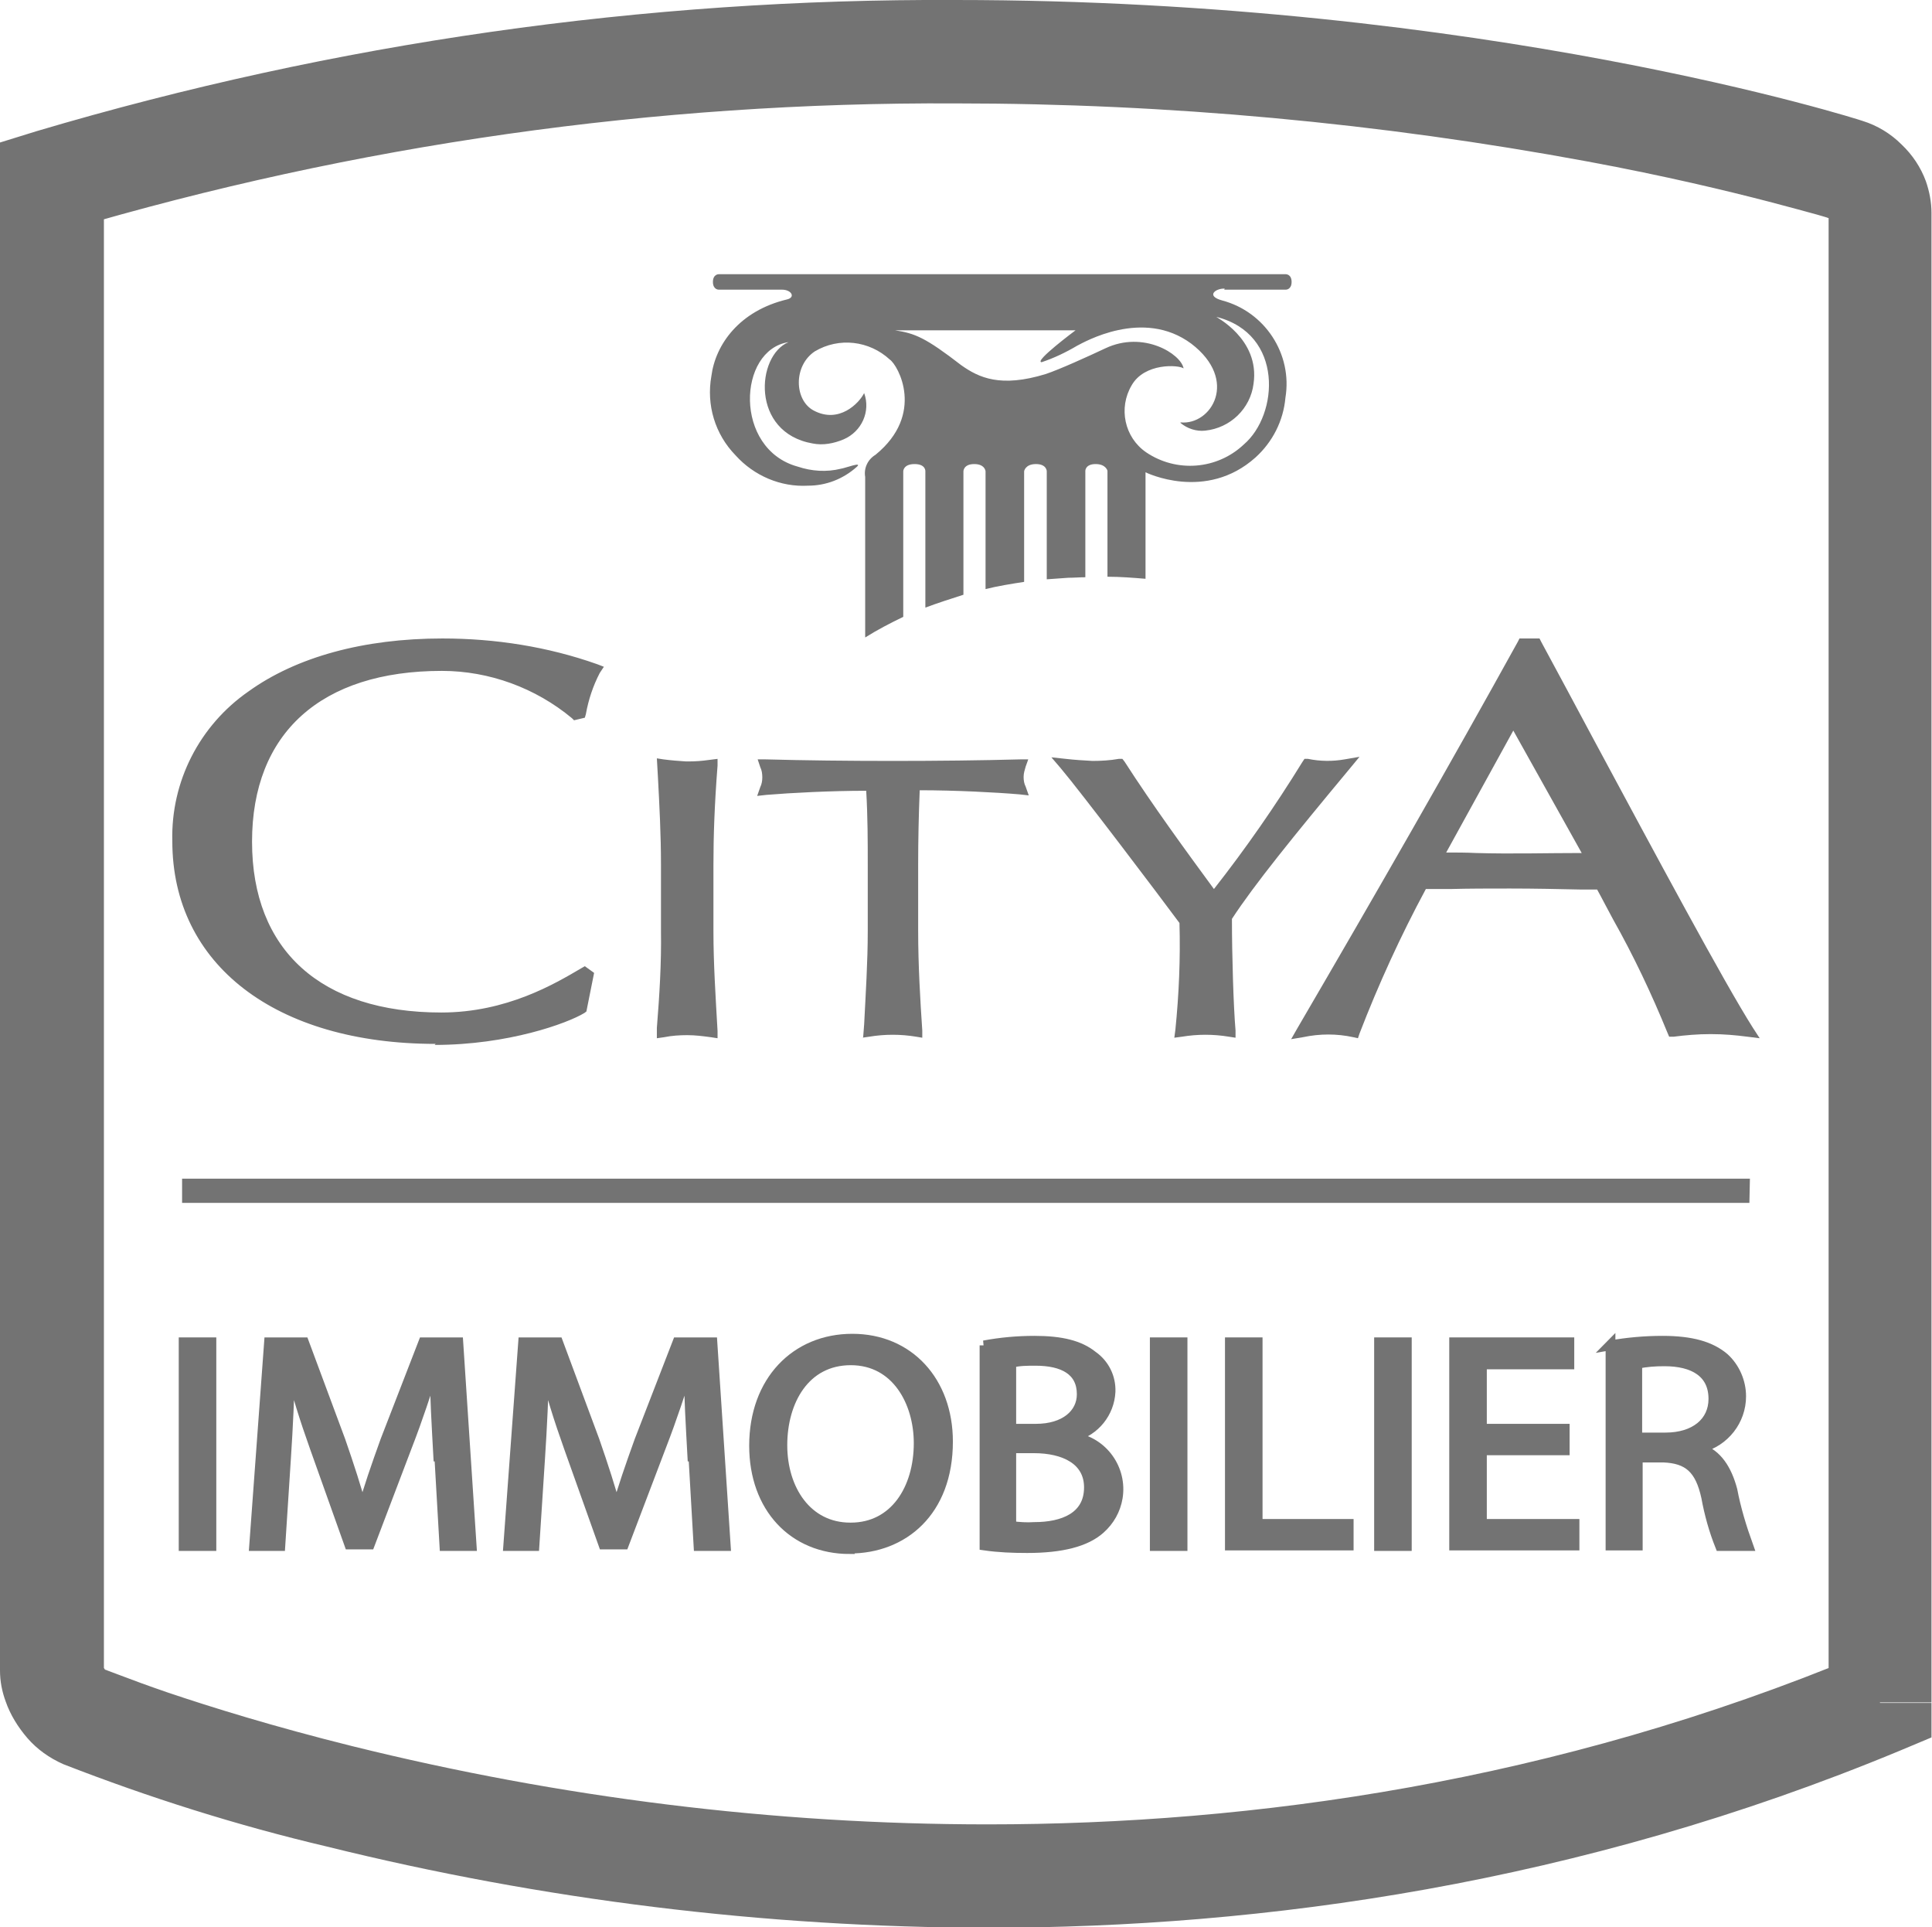 <svg xmlns="http://www.w3.org/2000/svg" id="Calque_1" viewBox="0 0 37.56 37.46"><defs><style>      .st0 {        stroke: #737373;        stroke-width: .19px;      }      .st0, .st1 {        fill: #737373;      }    </style></defs><path class="st1" d="M36.17,32.17c-5.94,2.47-11.81,3.29-16.97,3.29-4.16,0-8.31-.52-12.35-1.52-1.53-.38-2.75-.76-3.58-1.04-.41-.14-.73-.26-.94-.34-.11-.04-.19-.07-.24-.09-.03-.01-.04-.02-.06-.02h-.01s0,0,0,0h0s-.16.38-.16.38l.16-.38h0s-.16.38-.16.38l.16-.38-.32.76.32-.76h0s-.32.76-.32.76l.32-.76h0l-.07.16.09-.15s-.02,0-.03-.01l-.07.16.09-.15-.03.05.04-.05h0s-.03.05-.03.05l.04-.05h0s0,0,0,0h0s0,.01,0,.01h0s-.02-.04-.03-.05h0s0,0,0,0l-.18.06h.18s0-.04,0-.06l-.18.06h.18s0,0,0,0V3.51s-1.01,0-1.01,0l.29.96c5.61-1.66,11.43-2.49,17.28-2.46,4.12,0,8.24.38,12.29,1.13,1.51.28,2.71.57,3.52.78.41.11.72.19.93.25.1.03.18.05.23.07.03,0,.04.01.06.02h.01s0,0,0,0h0s.11-.34.11-.34l-.11.34h0l.11-.34-.11.34.23-.74-.23.74h0s.23-.74.23-.74l-.23.74h0s0,0,0,0l.05-.15-.1.13s.03.02.05.02l.05-.15-.1.13h0s0,0,0,0h0s0,0,0,0h0s.1-.06.1-.06l-.11.03s0,.02.01.03l.1-.06-.11.03.28-.08h-.29s0,.06.01.08l.28-.08h-.29v28.96s1,0,1,0l-.39-.93.39.93h1V4.14c0-.21-.04-.42-.11-.62-.1-.27-.26-.51-.47-.71-.21-.21-.47-.37-.76-.46h0s0,0,0,0C36.16,2.33,28.86,0,18.57,0,12.53-.03,6.51.83.71,2.55l-.71.22v.75s0,28.95,0,28.95H0c0,.21.04.41.11.6.09.26.24.5.42.71.19.22.43.39.7.51h0c1.67.65,3.38,1.19,5.12,1.6,4.2,1.04,8.51,1.57,12.84,1.58,5.37,0,11.5-.85,17.74-3.44l.62-.26v-.67h-1"></path><polygon class="st1" points="3.54 23.38 34.01 23.38 34.02 22.91 3.54 22.91 3.54 23.38"></polygon><path class="st1" d="M11.32,19.57c-.34.21-1.48.61-2.85.61-2.89,0-5.01-1.4-5.01-3.82,0-2.42,2.12-3.83,5.14-3.83,1.01,0,2.02.16,2.98.5-.14.26-.23.54-.29.83l-.08.02c-.73-.61-1.65-.95-2.61-.95-2.15,0-3.8,1.06-3.8,3.43,0,2.37,1.65,3.43,3.8,3.43,1.3,0,2.26-.58,2.78-.89l.06.04-.12.63Z"></path><path class="st1" d="M8.47,20.29h0c-3.11,0-5.12-1.54-5.12-3.94-.03-1.16.53-2.25,1.48-2.91.93-.67,2.24-1.03,3.77-1.03,1.03,0,2.05.16,3.01.5l.13.05-.08.12c-.13.25-.22.52-.27.8l-.02.07-.21.05-.04-.04c-.71-.59-1.61-.92-2.53-.92-2.35,0-3.69,1.21-3.69,3.32s1.34,3.32,3.68,3.32c1.27,0,2.21-.56,2.72-.86l.07-.04.18.13-.15.75-.04.03c-.33.2-1.48.62-2.91.62ZM8.6,12.64c-1.49,0-2.75.34-3.64.98-.89.62-1.41,1.65-1.39,2.73,0,2.26,1.92,3.71,4.9,3.71h0c.95.01,1.89-.18,2.75-.57l.08-.43c-.81.51-1.74.8-2.7.82-2.45,0-3.91-1.32-3.91-3.54,0-2.21,1.46-3.54,3.91-3.54.95,0,1.86.33,2.61.92.05-.22.12-.44.21-.65-.91-.3-1.86-.45-2.81-.45Z"></path><path class="st1" d="M30.94,16.68c-.51.01-1.03.02-1.54.02-.48,0-1-.02-1.48-.02l1.49-2.71,1.52,2.71ZM29.6,12.53c-1.4,2.52-2.82,5.02-4.29,7.52.17-.03.34-.05.51-.05.17,0,.34.02.51.05.38-.98.82-1.94,1.33-2.87.56,0,1.11-.02,1.67-.02.6,0,1.21.01,1.8.02.49.95,1.15,2.13,1.41,2.87.24-.03.49-.05.73-.05.24,0,.49.02.73.05-.73-1.15-2.78-5.04-4.12-7.52h-.26Z"></path><path class="st1" d="M25.1,20.2l.12-.21c1.57-2.69,2.98-5.15,4.29-7.52l.03-.06h.39l.03.06c.31.57.65,1.21,1.01,1.88,1.2,2.23,2.55,4.75,3.11,5.63l.13.2-.24-.03c-.23-.03-.46-.05-.7-.05h-.03c-.23,0-.47.02-.7.05h-.09s-.03-.07-.03-.07c-.31-.76-.66-1.5-1.06-2.21-.11-.2-.21-.4-.31-.58h-.3c-.46-.01-.92-.02-1.38-.02h-.05c-.38,0-.76,0-1.13.01h-.47c-.49.91-.92,1.85-1.29,2.81l-.03.09-.09-.02c-.32-.07-.65-.07-.98,0l-.24.04ZM29.38,17.05c.46,0,.93,0,1.38.02h.43s.03.07.03.07c.11.21.22.42.34.64.39.7.74,1.42,1.05,2.16.21-.03.43-.04.64-.04h.03c.16,0,.32,0,.5.03-.62-1.02-1.88-3.37-2.99-5.45-.35-.65-.68-1.27-.98-1.82h-.13c-1.27,2.3-2.63,4.68-4.14,7.27.24-.03.49-.02.73.02.38-.96.82-1.89,1.3-2.8l.03-.06h.6c.38-.01.76-.02,1.14-.02h.05ZM29.4,16.82c-.23,0-.47,0-.71-.01-.25,0-.51-.01-.75-.01v-.1s-.02.1-.02.1h-.19s1.68-3.05,1.68-3.05l1.71,3.05h-.37c-.45.02-.91.03-1.36.03h0ZM28.11,16.57c.19,0,.39,0,.59.01.69.02,1.37,0,2.05,0l-1.33-2.38-1.31,2.38Z"></path><path class="st1" d="M12.97,16.8c0-.64-.04-1.3-.08-1.94.16.02.31.03.47.04.16,0,.32-.01.47-.04-.04.64-.07,1.3-.08,1.94v1.29c0,.65.04,1.3.08,1.94-.16-.02-.32-.04-.48-.04-.16,0-.31.01-.47.04.04-.65.08-1.3.08-1.95v-1.29Z"></path><path class="st1" d="M12.77,20.17v-.19c.05-.62.09-1.26.08-1.89v-1.29c0-.57-.03-1.15-.06-1.71l-.02-.35.13.02c.15.02.29.03.44.04h.04c.14,0,.27-.01.41-.03l.16-.02v.13c-.06.77-.08,1.38-.08,1.93v1.29c0,.62.04,1.24.08,1.94v.14s-.13-.02-.13-.02c-.15-.02-.3-.04-.46-.04h0c-.15,0-.3.01-.45.04l-.14.02ZM13.35,19.89c.12,0,.25,0,.37.02-.04-.64-.07-1.23-.07-1.82v-1.29c0-.52.02-1.1.07-1.81-.11.01-.22.02-.33.02h-.04c-.11,0-.22,0-.34-.02v.09c.04.57.07,1.15.07,1.72v1.29c0,.61-.04,1.22-.07,1.82.11-.01.23-.02.34-.02Z"></path><path class="st1" d="M16.97,16.8c0-.52,0-1.03-.03-1.55-.66,0-1.52.03-2.05.08.03-.07.05-.15.05-.24,0-.08-.02-.16-.04-.23.83.02,1.65.04,2.48.04.83,0,1.65-.02,2.47-.04-.03.08-.04.16-.04.24,0,.08.02.15.05.23-.54-.05-1.39-.08-2.05-.08-.02.52-.03,1.04-.03,1.55v1.29c0,.65.04,1.3.08,1.95-.16-.02-.31-.04-.47-.04-.16,0-.32.01-.47.04.04-.65.08-1.3.08-1.95v-1.29Z"></path><path class="st1" d="M16.78,20.17l.02-.26c.03-.6.07-1.21.07-1.81v-1.29c0-.45,0-.93-.03-1.44-.68,0-1.46.04-1.94.08l-.18.02.06-.17c.03-.06.04-.13.04-.19,0-.07-.01-.14-.04-.2l-.05-.15h.16c1.47.04,3.46.04,4.94,0h.16s-.05.14-.05.14c-.02.07-.04.13-.04.2,0,.07.01.13.04.19l.06.17-.18-.02c-.47-.04-1.25-.08-1.94-.08-.02.49-.03.98-.03,1.44v1.29c0,.67.04,1.35.08,1.94v.14s-.12-.02-.12-.02c-.3-.05-.61-.05-.91,0l-.14.02ZM17.37,19.89c.12,0,.24,0,.35.02-.04-.56-.07-1.2-.07-1.82v-1.29c0-.5,0-1.02.03-1.56v-.11h.11c.55,0,1.33.02,1.9.07,0-.04,0-.07,0-.11,0-.04,0-.08.01-.12-1.42.04-3.26.03-4.66,0,0,.04.01.08.01.12,0,.04,0,.07,0,.11.51-.04,1.27-.07,1.91-.07h.11v.11c.03.56.03,1.07.03,1.56v1.29c0,.61-.03,1.22-.07,1.82.12-.01.24-.02.35-.02Z"></path><path class="st1" d="M20.71,14.86c.18.02.35.03.53.04.18,0,.35-.01.53-.04.55.86,1.16,1.7,1.82,2.6.66-.83,1.27-1.69,1.81-2.6.12.02.25.03.38.04.12,0,.25-.02.37-.04-1.22,1.46-1.91,2.33-2.32,2.96,0,.73.03,1.75.07,2.22-.16-.02-.31-.04-.47-.04-.16,0-.32.02-.47.04.07-.71.1-1.42.08-2.13-.39-.52-1.93-2.58-2.34-3.04Z"></path><path class="st1" d="M22.83,20.17l.02-.15c.07-.69.1-1.39.08-2.08-.4-.54-1.92-2.55-2.31-3.01l-.18-.21.28.03c.17.02.34.03.52.04h0c.17,0,.34-.01.51-.04h.07s.04.05.04.05c.56.87,1.19,1.73,1.74,2.48.62-.79,1.19-1.61,1.72-2.47l.04-.06h.07c.24.05.48.05.71.01l.29-.05-.19.23c-1.09,1.31-1.86,2.26-2.29,2.92,0,.71.03,1.71.07,2.17v.14s-.13-.02-.13-.02c-.3-.05-.61-.05-.91,0l-.15.02ZM23.44,19.88c.12,0,.23,0,.35.02-.04-.52-.06-1.43-.06-2.09v-.03l.02-.03c.67-.95,1.39-1.87,2.15-2.76-.14,0-.29,0-.43-.02-.54.89-1.14,1.74-1.79,2.55l-.09.11-.08-.11c-.56-.76-1.21-1.65-1.79-2.54-.25.03-.5.04-.75.02.56.7,1.82,2.38,2.17,2.84l.02.03v.04c.01.67,0,1.34-.06,2.01.11-.01.23-.02.34-.02h0Z"></path><path class="st1" d="M8.52,28.31c-.03-.55-.07-1.22-.07-1.71h-.01c-.15.46-.31.96-.52,1.5l-.73,1.92h-.4l-.67-1.88c-.2-.56-.36-1.07-.47-1.54h-.01c-.01.49-.04,1.15-.08,1.75l-.11,1.7h-.51l.29-3.96h.68l.71,1.91c.17.49.31.92.42,1.33h.01c.11-.4.26-.83.44-1.33l.74-1.91h.68l.26,3.96h-.53l-.1-1.74Z"></path><path class="st1" d="M13.46,28.31c-.03-.55-.07-1.22-.07-1.71h-.01c-.15.46-.31.96-.52,1.5l-.73,1.92h-.4l-.67-1.88c-.2-.56-.36-1.07-.47-1.54h-.01c-.01.49-.04,1.15-.08,1.75l-.11,1.7h-.51l.29-3.96h.68l.71,1.91c.17.49.31.92.42,1.33h.01c.11-.4.26-.83.44-1.33l.74-1.91h.68l.26,3.96h-.53l-.1-1.74Z"></path><path class="st1" d="M16.52,30.11c-1.1,0-1.86-.81-1.86-2.01,0-1.26.81-2.08,1.91-2.08s1.86.83,1.86,2c0,1.36-.87,2.08-1.91,2.08h0ZM16.54,29.69c.85,0,1.32-.75,1.32-1.64,0-.79-.43-1.61-1.32-1.61s-1.33.79-1.33,1.65.48,1.6,1.32,1.6h0Z"></path><path class="st1" d="M19.13,26.15c.32-.06.65-.09.98-.09.53,0,.88.09,1.13.29.23.16.36.42.35.7-.02.41-.3.76-.7.87v.02c.56.09.93.62.84,1.17-.04.24-.16.45-.34.61-.28.25-.75.37-1.42.37-.28,0-.55-.01-.83-.05v-3.89ZM19.66,27.77h.48c.56,0,.89-.29.89-.67,0-.46-.36-.65-.9-.65-.16,0-.32,0-.47.04v1.28ZM19.66,29.66c.15.02.3.03.45.02.55,0,1.06-.19,1.06-.77,0-.53-.48-.76-1.07-.76h-.44v1.51Z"></path><rect class="st1" x="22.45" y="26.09" width=".54" height="3.96"></rect><polygon class="st1" points="23.91 26.09 24.45 26.09 24.45 29.62 26.22 29.62 26.22 30.04 23.91 30.04 23.91 26.09"></polygon><rect class="st1" x="26.81" y="26.09" width=".54" height="3.96"></rect><polygon class="st1" points="30.42 28.19 28.81 28.19 28.81 29.62 30.61 29.62 30.61 30.04 28.27 30.04 28.27 26.09 30.51 26.09 30.51 26.52 28.81 26.52 28.81 27.77 30.42 27.77 30.42 28.19"></polygon><path class="st1" d="M31.3,26.15c.34-.06.68-.09,1.02-.09.57,0,.94.11,1.2.33.21.19.33.47.33.75,0,.47-.32.88-.78,1v.02c.31.11.5.39.61.8.07.37.18.73.31,1.09h-.55c-.12-.3-.21-.62-.27-.95-.12-.55-.35-.75-.83-.77h-.5v1.71h-.53v-3.9ZM31.83,27.94h.55c.57,0,.93-.3.93-.75,0-.51-.39-.73-.95-.73-.18,0-.35.01-.53.05v1.44Z"></path><rect class="st1" x="3.57" y="26.09" width=".54" height="3.96"></rect><path class="st0" d="M8.52,28.31c-.03-.55-.07-1.22-.07-1.71h-.01c-.15.46-.31.96-.52,1.5l-.73,1.92h-.4l-.67-1.88c-.2-.56-.36-1.07-.47-1.54h-.01c-.01.49-.04,1.15-.08,1.75l-.11,1.7h-.51l.29-3.96h.68l.71,1.91c.17.49.31.92.42,1.33h.01c.11-.4.26-.83.44-1.33l.74-1.91h.68l.26,3.96h-.53l-.1-1.74Z"></path><path class="st0" d="M13.46,28.31c-.03-.55-.07-1.22-.07-1.71h-.01c-.15.46-.31.96-.52,1.5l-.73,1.92h-.4l-.67-1.88c-.2-.56-.36-1.07-.47-1.54h-.01c-.01.49-.04,1.15-.08,1.75l-.11,1.7h-.51l.29-3.96h.68l.71,1.91c.17.49.31.92.42,1.33h.01c.11-.4.26-.83.44-1.33l.74-1.91h.68l.26,3.96h-.53l-.1-1.74Z"></path><path class="st0" d="M16.52,30.11c-1.1,0-1.86-.81-1.86-2.01,0-1.26.81-2.08,1.91-2.08s1.86.83,1.86,2c0,1.36-.87,2.08-1.91,2.08h0ZM16.54,29.69c.85,0,1.32-.75,1.32-1.64,0-.79-.43-1.61-1.32-1.61s-1.33.79-1.33,1.65.48,1.6,1.32,1.6h0Z"></path><path class="st0" d="M19.13,26.15c.32-.06.65-.09.98-.09.53,0,.88.09,1.13.29.23.16.36.42.35.7-.02.41-.3.76-.7.87v.02c.56.09.93.62.84,1.17-.04.24-.16.45-.34.61-.28.25-.75.37-1.42.37-.28,0-.55-.01-.83-.05v-3.89ZM19.66,27.77h.48c.56,0,.89-.29.89-.67,0-.46-.36-.65-.9-.65-.16,0-.32,0-.47.04v1.28ZM19.66,29.66c.15.02.3.03.45.02.55,0,1.06-.19,1.06-.77,0-.53-.48-.76-1.07-.76h-.44v1.51Z"></path><rect class="st0" x="22.45" y="26.09" width=".54" height="3.96"></rect><polygon class="st0" points="23.91 26.09 24.45 26.09 24.45 29.62 26.22 29.62 26.22 30.04 23.91 30.04 23.91 26.09"></polygon><rect class="st0" x="26.81" y="26.09" width=".54" height="3.96"></rect><polygon class="st0" points="30.42 28.19 28.81 28.19 28.81 29.62 30.61 29.62 30.61 30.04 28.27 30.04 28.27 26.09 30.51 26.09 30.51 26.52 28.81 26.52 28.81 27.77 30.42 27.77 30.42 28.19"></polygon><path class="st0" d="M31.3,26.15c.34-.06.68-.09,1.02-.09.57,0,.94.11,1.2.33.21.19.33.47.33.75,0,.47-.32.88-.78,1v.02c.31.11.5.39.61.8.07.37.18.73.31,1.09h-.55c-.12-.3-.21-.62-.27-.95-.12-.55-.35-.75-.83-.77h-.5v1.71h-.53v-3.9ZM31.83,27.94h.55c.57,0,.93-.3.93-.75,0-.51-.39-.73-.95-.73-.18,0-.35.01-.53.05v1.44Z"></path><rect class="st0" x="3.57" y="26.09" width=".54" height="3.96"></rect><path class="st1" d="M23.8,5.63h1.2s.11,0,.11-.15c0-.15-.11-.15-.11-.15h-11.03s-.11,0-.11.15.11.15.11.15h1.23c.19,0,.27.15.1.19-.92.22-1.39.87-1.47,1.49-.1.56.07,1.13.47,1.54.36.4.88.62,1.41.59.35,0,.68-.13.94-.36.14-.12-.22.02-.3.03-.28.07-.57.05-.84-.04-1.25-.34-1.17-2.27-.18-2.42-.63.26-.74,1.76.47,1.97.2.04.41,0,.6-.08.35-.15.53-.54.4-.9-.1.2-.49.6-.98.34-.38-.2-.4-.87.02-1.15.47-.28,1.06-.21,1.46.16.16.11.69,1.06-.28,1.85-.15.09-.23.26-.2.43v3.12c.24-.15.49-.28.74-.4v-2.83s0-.14.22-.14.21.14.21.14v2.65c.24-.09.49-.17.74-.25v-2.4s0-.14.21-.14c.21,0,.22.14.22.14v2.29c.24-.06.49-.1.75-.14v-2.15s.02-.14.23-.14.21.14.21.14v2.1c.13-.01.27-.02.42-.03.11,0,.22-.01.33-.01v-2.07s0-.13.2-.13.23.13.23.13v2.06c.25,0,.5.02.74.04v-2.07s1.17.58,2.14-.29c.33-.3.54-.71.58-1.16.14-.85-.4-1.67-1.23-1.89-.33-.09-.12-.24.05-.23M22.95,8.22c.13.11.31.17.48.15.49-.05.88-.43.94-.91.13-.88-.76-1.31-.72-1.3,1.31.33,1.21,1.9.53,2.48-.52.49-1.31.55-1.9.15-.42-.29-.54-.86-.28-1.3.25-.44.91-.4,1.01-.33-.05-.28-.78-.74-1.52-.39-.34.16-.89.41-1.16.5-.88.27-1.3.07-1.64-.17-.7-.54-.9-.62-1.29-.68,0,0,3.51,0,3.51,0,0,0-.82.61-.66.62.24-.08.47-.19.69-.32.12-.06,1.28-.74,2.22-.04.93.71.39,1.59-.21,1.53"></path></svg>